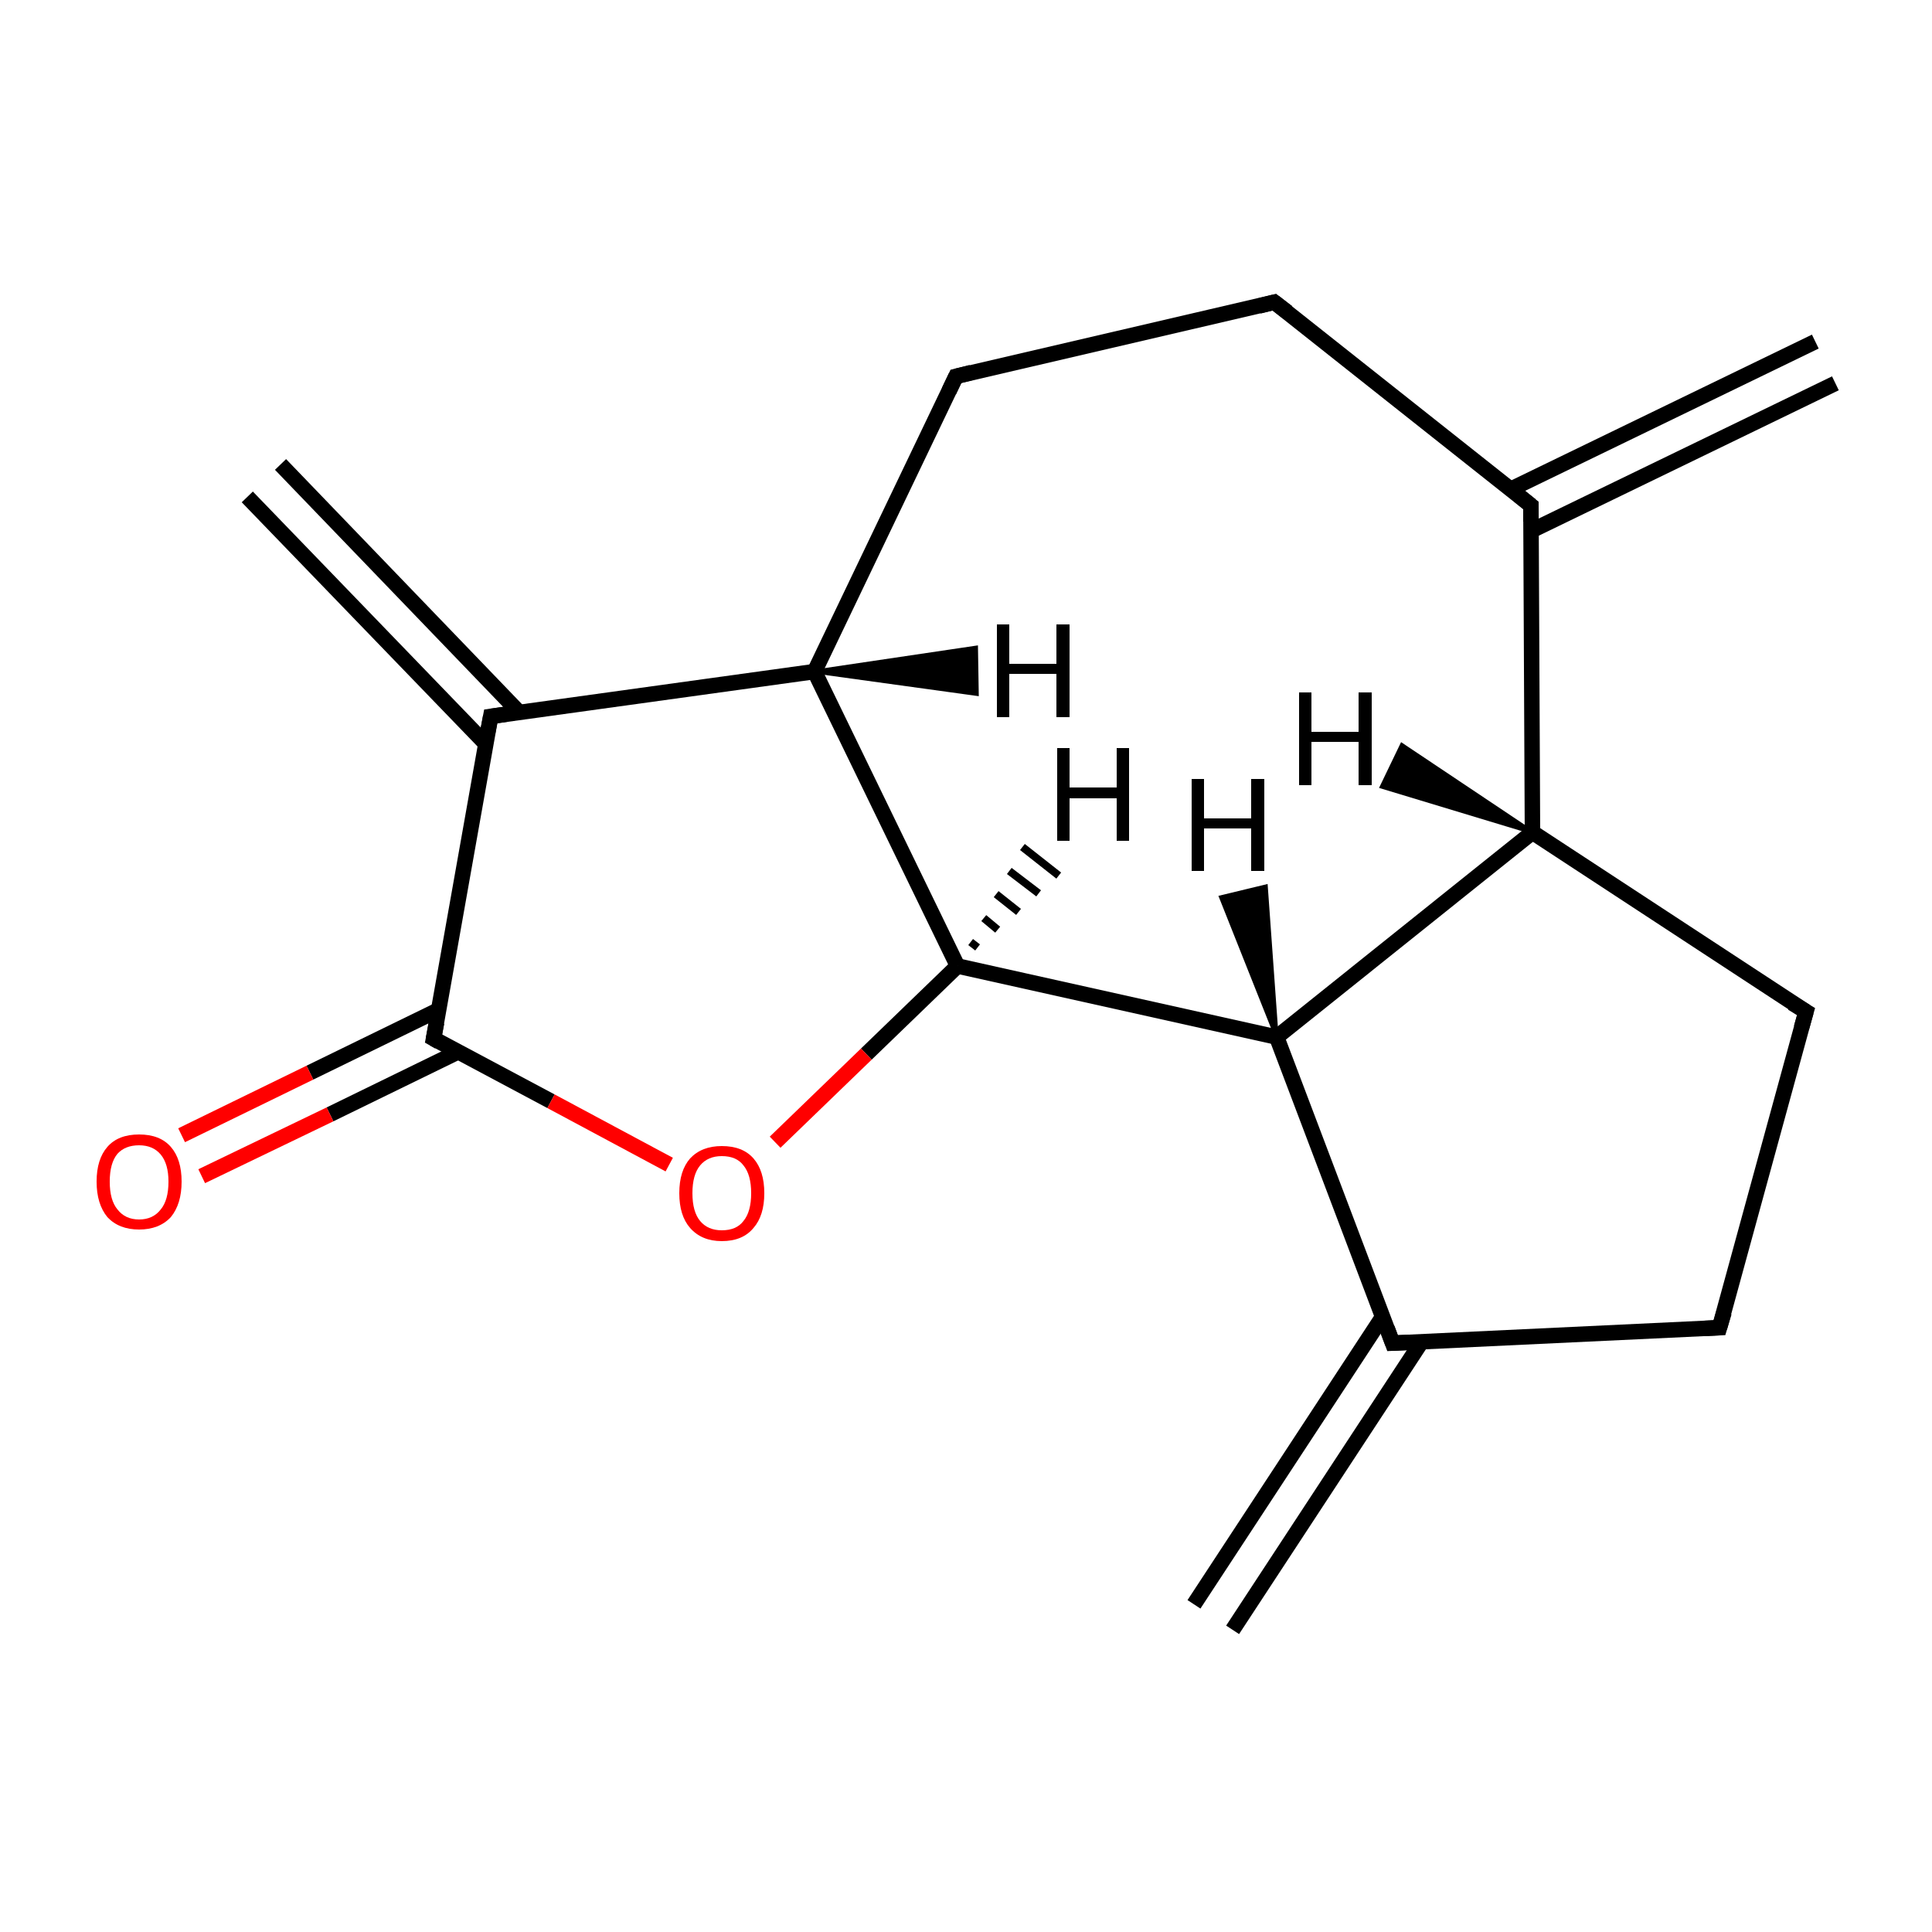 <?xml version='1.0' encoding='iso-8859-1'?>
<svg version='1.1' baseProfile='full'
              xmlns='http://www.w3.org/2000/svg'
                      xmlns:rdkit='http://www.rdkit.org/xml'
                      xmlns:xlink='http://www.w3.org/1999/xlink'
                  xml:space='preserve'
width='250px' height='250px' viewBox='0 0 250 250'>
<!-- END OF HEADER -->
<rect style='opacity:1.0;fill:#FFFFFF;stroke:none' width='250.0' height='250.0' x='0.0' y='0.0'> </rect>
<path class='bond-0 atom-0 atom-7' d='M 237.5,49.6 L 198.1,68.7' style='fill:none;fill-rule:evenodd;stroke:#000000;stroke-width:2.0px;stroke-linecap:butt;stroke-linejoin:miter;stroke-opacity:1' />
<path class='bond-0 atom-0 atom-7' d='M 234.9,44.2 L 195.5,63.3' style='fill:none;fill-rule:evenodd;stroke:#000000;stroke-width:2.0px;stroke-linecap:butt;stroke-linejoin:miter;stroke-opacity:1' />
<path class='bond-1 atom-1 atom-8' d='M 154.5,207.6 L 178.9,170.4' style='fill:none;fill-rule:evenodd;stroke:#000000;stroke-width:2.0px;stroke-linecap:butt;stroke-linejoin:miter;stroke-opacity:1' />
<path class='bond-1 atom-1 atom-8' d='M 159.5,210.9 L 183.9,173.7' style='fill:none;fill-rule:evenodd;stroke:#000000;stroke-width:2.0px;stroke-linecap:butt;stroke-linejoin:miter;stroke-opacity:1' />
<path class='bond-2 atom-2 atom-9' d='M 36.3,60.1 L 67.2,92.2' style='fill:none;fill-rule:evenodd;stroke:#000000;stroke-width:2.0px;stroke-linecap:butt;stroke-linejoin:miter;stroke-opacity:1' />
<path class='bond-2 atom-2 atom-9' d='M 32.0,64.3 L 62.9,96.3' style='fill:none;fill-rule:evenodd;stroke:#000000;stroke-width:2.0px;stroke-linecap:butt;stroke-linejoin:miter;stroke-opacity:1' />
<path class='bond-3 atom-3 atom-6' d='M 164.9,39.1 L 123.7,48.7' style='fill:none;fill-rule:evenodd;stroke:#000000;stroke-width:2.0px;stroke-linecap:butt;stroke-linejoin:miter;stroke-opacity:1' />
<path class='bond-4 atom-3 atom-7' d='M 164.9,39.1 L 198.1,65.4' style='fill:none;fill-rule:evenodd;stroke:#000000;stroke-width:2.0px;stroke-linecap:butt;stroke-linejoin:miter;stroke-opacity:1' />
<path class='bond-5 atom-4 atom-5' d='M 222.5,171.8 L 233.7,130.9' style='fill:none;fill-rule:evenodd;stroke:#000000;stroke-width:2.0px;stroke-linecap:butt;stroke-linejoin:miter;stroke-opacity:1' />
<path class='bond-6 atom-4 atom-8' d='M 222.5,171.8 L 180.2,173.8' style='fill:none;fill-rule:evenodd;stroke:#000000;stroke-width:2.0px;stroke-linecap:butt;stroke-linejoin:miter;stroke-opacity:1' />
<path class='bond-7 atom-5 atom-10' d='M 233.7,130.9 L 198.3,107.7' style='fill:none;fill-rule:evenodd;stroke:#000000;stroke-width:2.0px;stroke-linecap:butt;stroke-linejoin:miter;stroke-opacity:1' />
<path class='bond-8 atom-6 atom-11' d='M 123.7,48.7 L 105.4,86.9' style='fill:none;fill-rule:evenodd;stroke:#000000;stroke-width:2.0px;stroke-linecap:butt;stroke-linejoin:miter;stroke-opacity:1' />
<path class='bond-9 atom-7 atom-10' d='M 198.1,65.4 L 198.3,107.7' style='fill:none;fill-rule:evenodd;stroke:#000000;stroke-width:2.0px;stroke-linecap:butt;stroke-linejoin:miter;stroke-opacity:1' />
<path class='bond-10 atom-8 atom-12' d='M 180.2,173.8 L 165.2,134.2' style='fill:none;fill-rule:evenodd;stroke:#000000;stroke-width:2.0px;stroke-linecap:butt;stroke-linejoin:miter;stroke-opacity:1' />
<path class='bond-11 atom-9 atom-11' d='M 63.5,92.7 L 105.4,86.9' style='fill:none;fill-rule:evenodd;stroke:#000000;stroke-width:2.0px;stroke-linecap:butt;stroke-linejoin:miter;stroke-opacity:1' />
<path class='bond-12 atom-9 atom-14' d='M 63.5,92.7 L 56.1,134.4' style='fill:none;fill-rule:evenodd;stroke:#000000;stroke-width:2.0px;stroke-linecap:butt;stroke-linejoin:miter;stroke-opacity:1' />
<path class='bond-13 atom-10 atom-12' d='M 198.3,107.7 L 165.2,134.2' style='fill:none;fill-rule:evenodd;stroke:#000000;stroke-width:2.0px;stroke-linecap:butt;stroke-linejoin:miter;stroke-opacity:1' />
<path class='bond-14 atom-11 atom-13' d='M 105.4,86.9 L 123.9,125.0' style='fill:none;fill-rule:evenodd;stroke:#000000;stroke-width:2.0px;stroke-linecap:butt;stroke-linejoin:miter;stroke-opacity:1' />
<path class='bond-15 atom-12 atom-13' d='M 165.2,134.2 L 123.9,125.0' style='fill:none;fill-rule:evenodd;stroke:#000000;stroke-width:2.0px;stroke-linecap:butt;stroke-linejoin:miter;stroke-opacity:1' />
<path class='bond-16 atom-13 atom-16' d='M 123.9,125.0 L 112.1,136.4' style='fill:none;fill-rule:evenodd;stroke:#000000;stroke-width:2.0px;stroke-linecap:butt;stroke-linejoin:miter;stroke-opacity:1' />
<path class='bond-16 atom-13 atom-16' d='M 112.1,136.4 L 100.3,147.8' style='fill:none;fill-rule:evenodd;stroke:#FF0000;stroke-width:2.0px;stroke-linecap:butt;stroke-linejoin:miter;stroke-opacity:1' />
<path class='bond-17 atom-14 atom-15' d='M 56.7,130.7 L 40.1,138.8' style='fill:none;fill-rule:evenodd;stroke:#000000;stroke-width:2.0px;stroke-linecap:butt;stroke-linejoin:miter;stroke-opacity:1' />
<path class='bond-17 atom-14 atom-15' d='M 40.1,138.8 L 23.5,146.9' style='fill:none;fill-rule:evenodd;stroke:#FF0000;stroke-width:2.0px;stroke-linecap:butt;stroke-linejoin:miter;stroke-opacity:1' />
<path class='bond-17 atom-14 atom-15' d='M 59.3,136.1 L 42.7,144.2' style='fill:none;fill-rule:evenodd;stroke:#000000;stroke-width:2.0px;stroke-linecap:butt;stroke-linejoin:miter;stroke-opacity:1' />
<path class='bond-17 atom-14 atom-15' d='M 42.7,144.2 L 26.1,152.2' style='fill:none;fill-rule:evenodd;stroke:#FF0000;stroke-width:2.0px;stroke-linecap:butt;stroke-linejoin:miter;stroke-opacity:1' />
<path class='bond-18 atom-14 atom-16' d='M 56.1,134.4 L 71.3,142.5' style='fill:none;fill-rule:evenodd;stroke:#000000;stroke-width:2.0px;stroke-linecap:butt;stroke-linejoin:miter;stroke-opacity:1' />
<path class='bond-18 atom-14 atom-16' d='M 71.3,142.5 L 86.6,150.7' style='fill:none;fill-rule:evenodd;stroke:#FF0000;stroke-width:2.0px;stroke-linecap:butt;stroke-linejoin:miter;stroke-opacity:1' />
<path class='bond-19 atom-10 atom-17' d='M 198.3,107.7 L 178.8,101.8 L 181.4,96.4 Z' style='fill:#000000;fill-rule:evenodd;fill-opacity:1;stroke:#000000;stroke-width:0.5px;stroke-linecap:butt;stroke-linejoin:miter;stroke-opacity:1;' />
<path class='bond-20 atom-11 atom-18' d='M 105.4,86.9 L 126.3,83.8 L 126.4,89.8 Z' style='fill:#000000;fill-rule:evenodd;fill-opacity:1;stroke:#000000;stroke-width:0.5px;stroke-linecap:butt;stroke-linejoin:miter;stroke-opacity:1;' />
<path class='bond-21 atom-12 atom-19' d='M 165.2,134.2 L 158.0,116.1 L 163.8,114.7 Z' style='fill:#000000;fill-rule:evenodd;fill-opacity:1;stroke:#000000;stroke-width:0.5px;stroke-linecap:butt;stroke-linejoin:miter;stroke-opacity:1;' />
<path class='bond-22 atom-13 atom-20' d='M 125.6,121.9 L 126.5,122.6' style='fill:none;fill-rule:evenodd;stroke:#000000;stroke-width:1.0px;stroke-linecap:butt;stroke-linejoin:miter;stroke-opacity:1' />
<path class='bond-22 atom-13 atom-20' d='M 127.3,118.8 L 129.1,120.3' style='fill:none;fill-rule:evenodd;stroke:#000000;stroke-width:1.0px;stroke-linecap:butt;stroke-linejoin:miter;stroke-opacity:1' />
<path class='bond-22 atom-13 atom-20' d='M 128.9,115.7 L 131.8,118.0' style='fill:none;fill-rule:evenodd;stroke:#000000;stroke-width:1.0px;stroke-linecap:butt;stroke-linejoin:miter;stroke-opacity:1' />
<path class='bond-22 atom-13 atom-20' d='M 130.6,112.7 L 134.4,115.6' style='fill:none;fill-rule:evenodd;stroke:#000000;stroke-width:1.0px;stroke-linecap:butt;stroke-linejoin:miter;stroke-opacity:1' />
<path class='bond-22 atom-13 atom-20' d='M 132.3,109.6 L 137.0,113.3' style='fill:none;fill-rule:evenodd;stroke:#000000;stroke-width:1.0px;stroke-linecap:butt;stroke-linejoin:miter;stroke-opacity:1' />
<path d='M 162.9,39.6 L 164.9,39.1 L 166.6,40.4' style='fill:none;stroke:#000000;stroke-width:2.0px;stroke-linecap:butt;stroke-linejoin:miter;stroke-opacity:1;' />
<path d='M 223.1,169.8 L 222.5,171.8 L 220.4,171.9' style='fill:none;stroke:#000000;stroke-width:2.0px;stroke-linecap:butt;stroke-linejoin:miter;stroke-opacity:1;' />
<path d='M 233.1,133.0 L 233.7,130.9 L 231.9,129.8' style='fill:none;stroke:#000000;stroke-width:2.0px;stroke-linecap:butt;stroke-linejoin:miter;stroke-opacity:1;' />
<path d='M 125.7,48.2 L 123.7,48.7 L 122.8,50.6' style='fill:none;stroke:#000000;stroke-width:2.0px;stroke-linecap:butt;stroke-linejoin:miter;stroke-opacity:1;' />
<path d='M 196.5,64.1 L 198.1,65.4 L 198.1,67.5' style='fill:none;stroke:#000000;stroke-width:2.0px;stroke-linecap:butt;stroke-linejoin:miter;stroke-opacity:1;' />
<path d='M 182.4,173.7 L 180.2,173.8 L 179.5,171.9' style='fill:none;stroke:#000000;stroke-width:2.0px;stroke-linecap:butt;stroke-linejoin:miter;stroke-opacity:1;' />
<path d='M 65.6,92.4 L 63.5,92.7 L 63.1,94.8' style='fill:none;stroke:#000000;stroke-width:2.0px;stroke-linecap:butt;stroke-linejoin:miter;stroke-opacity:1;' />
<path d='M 56.5,132.3 L 56.1,134.4 L 56.8,134.8' style='fill:none;stroke:#000000;stroke-width:2.0px;stroke-linecap:butt;stroke-linejoin:miter;stroke-opacity:1;' />
<path class='atom-15' d='M 12.5 152.9
Q 12.5 150.0, 13.9 148.4
Q 15.3 146.8, 18.0 146.8
Q 20.7 146.8, 22.1 148.4
Q 23.5 150.0, 23.5 152.9
Q 23.5 155.8, 22.1 157.5
Q 20.6 159.1, 18.0 159.1
Q 15.4 159.1, 13.9 157.5
Q 12.5 155.8, 12.5 152.9
M 18.0 157.8
Q 19.8 157.8, 20.8 156.5
Q 21.8 155.3, 21.8 152.9
Q 21.8 150.6, 20.8 149.4
Q 19.8 148.2, 18.0 148.2
Q 16.2 148.2, 15.2 149.3
Q 14.2 150.5, 14.2 152.9
Q 14.2 155.3, 15.2 156.5
Q 16.2 157.8, 18.0 157.8
' fill='#FF0000'/>
<path class='atom-16' d='M 87.9 154.4
Q 87.9 151.5, 89.3 149.9
Q 90.8 148.3, 93.4 148.3
Q 96.1 148.3, 97.5 149.9
Q 98.9 151.5, 98.9 154.4
Q 98.9 157.3, 97.5 158.9
Q 96.1 160.6, 93.4 160.6
Q 90.8 160.6, 89.3 158.9
Q 87.9 157.3, 87.9 154.4
M 93.4 159.2
Q 95.3 159.2, 96.2 158.0
Q 97.2 156.8, 97.2 154.4
Q 97.2 152.0, 96.2 150.8
Q 95.3 149.6, 93.4 149.6
Q 91.6 149.6, 90.6 150.8
Q 89.6 152.0, 89.6 154.4
Q 89.6 156.8, 90.6 158.0
Q 91.6 159.2, 93.4 159.2
' fill='#FF0000'/>
<path class='atom-17' d='M 168.1 89.6
L 169.7 89.6
L 169.7 94.7
L 175.8 94.7
L 175.8 89.6
L 177.5 89.6
L 177.5 101.6
L 175.8 101.6
L 175.8 96.0
L 169.7 96.0
L 169.7 101.6
L 168.1 101.6
L 168.1 89.6
' fill='#000000'/>
<path class='atom-18' d='M 129.0 80.8
L 130.6 80.8
L 130.6 85.9
L 136.7 85.9
L 136.7 80.8
L 138.4 80.8
L 138.4 92.8
L 136.7 92.8
L 136.7 87.2
L 130.6 87.2
L 130.6 92.8
L 129.0 92.8
L 129.0 80.8
' fill='#000000'/>
<path class='atom-19' d='M 154.2 100.8
L 155.8 100.8
L 155.8 105.9
L 161.9 105.9
L 161.9 100.8
L 163.6 100.8
L 163.6 112.7
L 161.9 112.7
L 161.9 107.2
L 155.8 107.2
L 155.8 112.7
L 154.2 112.7
L 154.2 100.8
' fill='#000000'/>
<path class='atom-20' d='M 136.8 96.8
L 138.4 96.8
L 138.4 101.9
L 144.5 101.9
L 144.5 96.8
L 146.1 96.8
L 146.1 108.8
L 144.5 108.8
L 144.5 103.3
L 138.4 103.3
L 138.4 108.8
L 136.8 108.8
L 136.8 96.8
' fill='#000000'/>
</svg>
